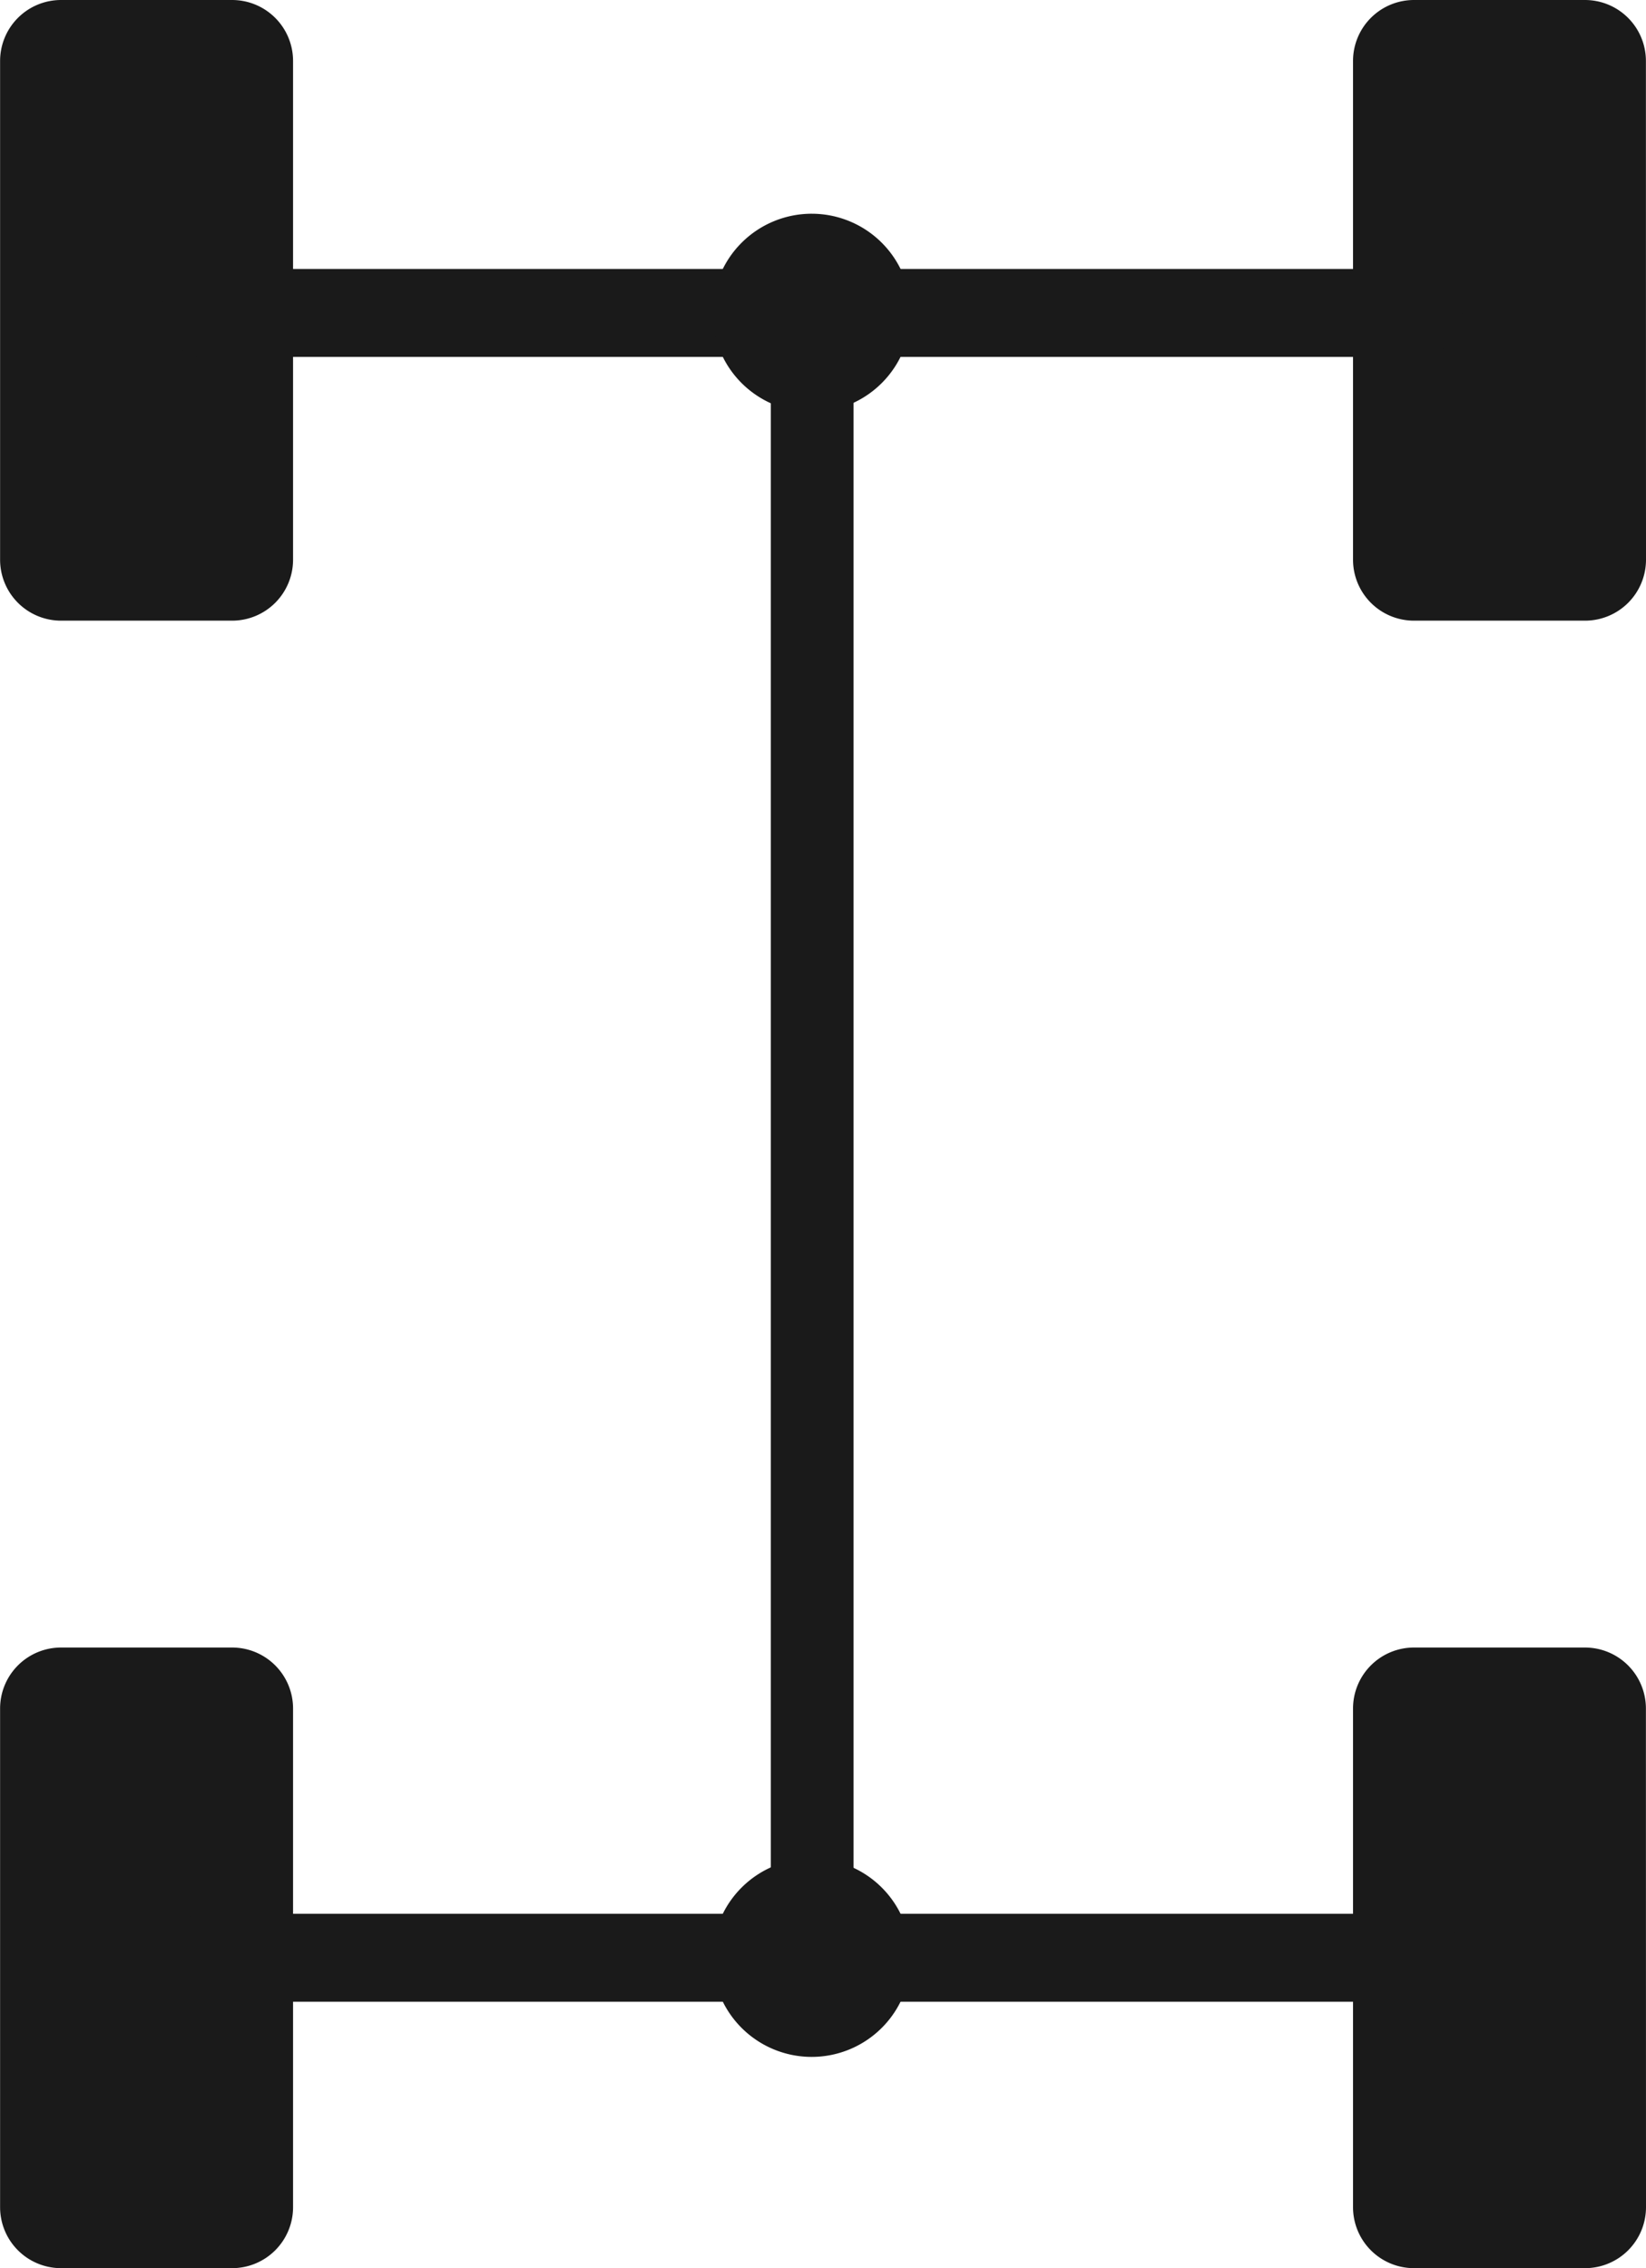 <svg id="Antrieb" xmlns="http://www.w3.org/2000/svg" viewBox="0 0 540.03 744"><defs><style>.cls-1{fill:#1a1a1a;}</style></defs><path class="cls-1" d="M225.91,214.59a20,20,0,0,1-20,20H149.79a20,20,0,0,1-20-20V51a20,20,0,0,1,20-20h56.12a20,20,0,0,1,20,20Z" transform="translate(-129.76 -31)"/><path class="cls-1" d="M669.79,214.59a20,20,0,0,1-20,20H593.67a20,20,0,0,1-20-20V51a20,20,0,0,1,20-20h56.09a20,20,0,0,1,20,20Z" transform="translate(-129.76 -31)"/><path class="cls-1" d="M225.91,755a20,20,0,0,1-20,20H149.79a20,20,0,0,1-20-20V591.42a20,20,0,0,1,20-20h56.12a20,20,0,0,1,20,20Z" transform="translate(-129.76 -31)"/><path class="cls-1" d="M669.79,755a20,20,0,0,1-20,20H593.67a20,20,0,0,1-20-20V591.42a20,20,0,0,1,20-20h56.09a20,20,0,0,1,20,20Z" transform="translate(-129.76 -31)"/><path class="cls-1" d="M609.44,133.66A14.43,14.43,0,0,1,595,148.07H197.15a14.4,14.4,0,0,1-14.42-14.41h0a14.42,14.42,0,0,1,14.42-14.43H595a14.44,14.44,0,0,1,14.44,14.43Z" transform="translate(-129.76 -31)"/><path class="cls-1" d="M609.44,673.2A14.43,14.43,0,0,1,595,687.61H197.15a14.41,14.41,0,0,1-14.42-14.41h0a14.43,14.43,0,0,1,14.42-14.44H595a14.45,14.45,0,0,1,14.44,14.44Z" transform="translate(-129.76 -31)"/><rect class="cls-1" x="252.89" y="98.64" width="27.15" height="553.97"/><path class="cls-1" d="M428.59,133.66a32.53,32.53,0,1,1-32.52-32.55A32.52,32.52,0,0,1,428.59,133.66Z" transform="translate(-129.76 -31)"/><path class="cls-1" d="M428.59,673.18a32.53,32.53,0,1,1-32.52-32.54A32.52,32.52,0,0,1,428.59,673.18Z" transform="translate(-129.76 -31)"/></svg>
